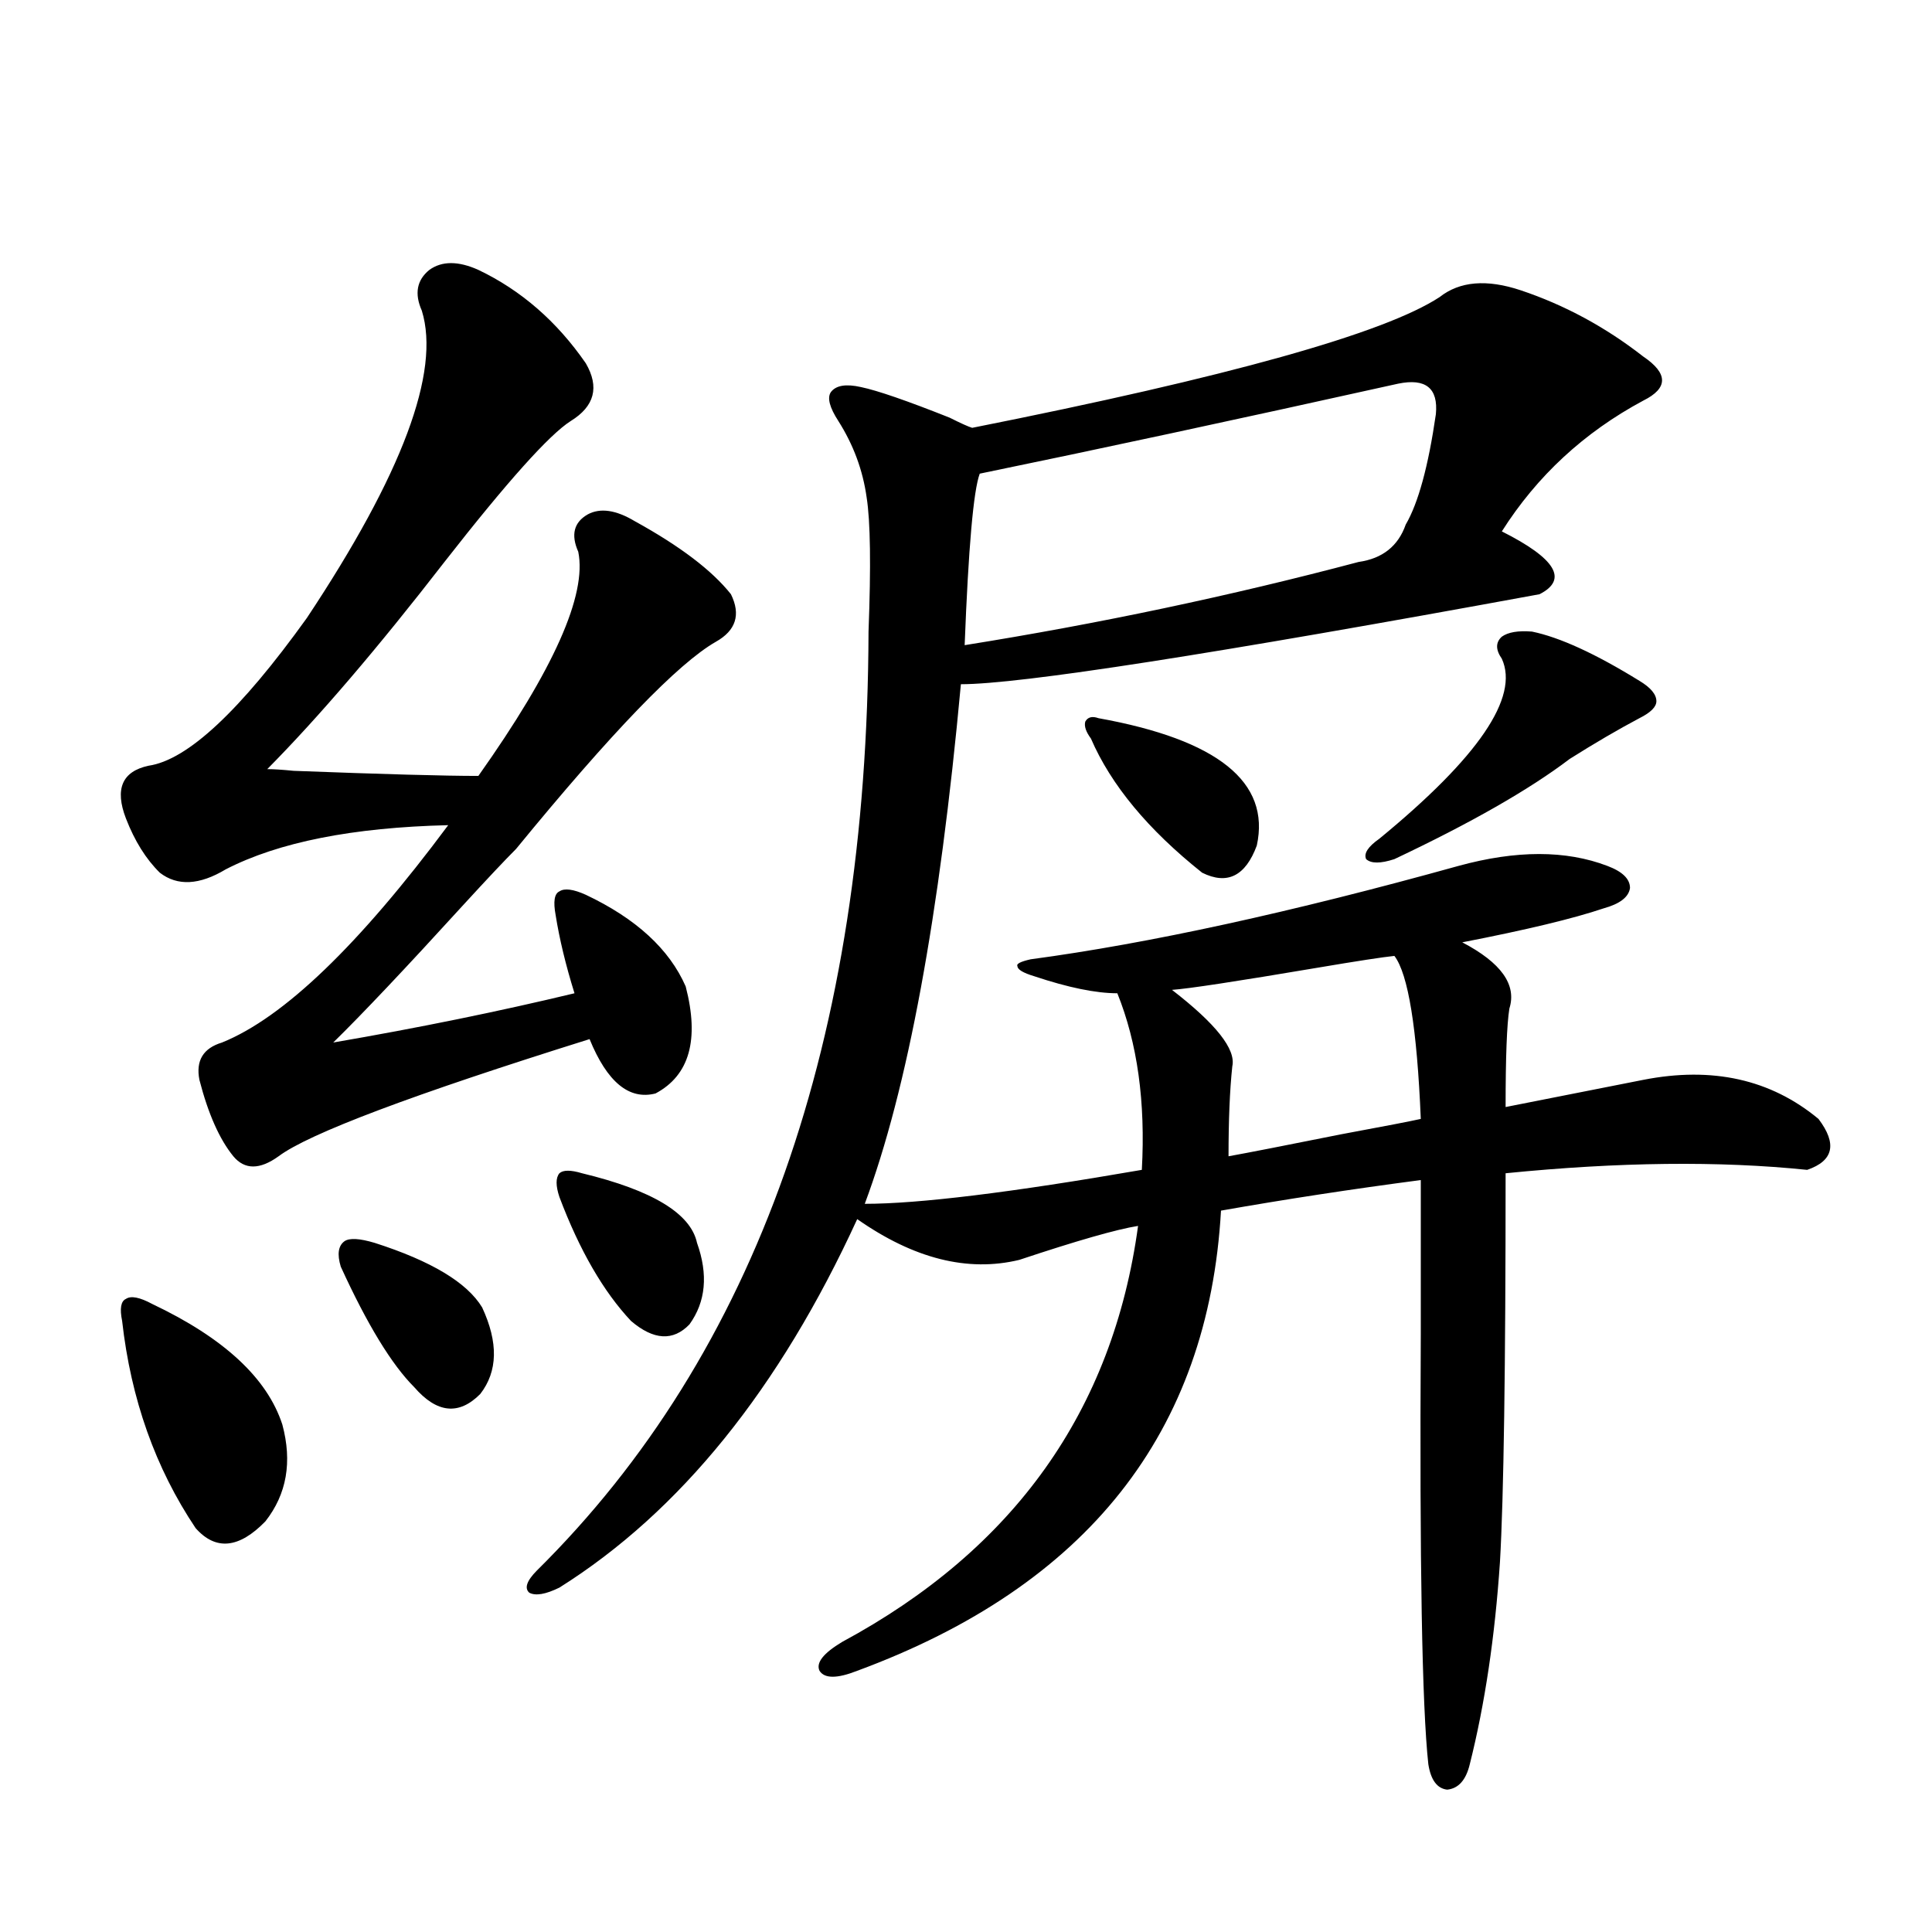 <?xml version="1.0" encoding="utf-8"?>
<!-- Generator: Adobe Illustrator 16.0.0, SVG Export Plug-In . SVG Version: 6.00 Build 0)  -->
<!DOCTYPE svg PUBLIC "-//W3C//DTD SVG 1.1//EN" "http://www.w3.org/Graphics/SVG/1.1/DTD/svg11.dtd">
<svg version="1.1" id="图层_1" xmlns="http://www.w3.org/2000/svg" xmlns:xlink="http://www.w3.org/1999/xlink" x="0px" y="0px"
	 width="1000px" height="1000px" viewBox="0 0 1000 1000" enable-background="new 0 0 1000 1000" xml:space="preserve">
<path d="M247.604,139.699c22.104,10.547,40.64,26.67,55.608,48.34c7.149,12.305,4.543,22.275-7.805,29.883
	c-11.066,7.031-32.85,31.353-65.364,72.949c-34.48,44.536-65.044,80.283-91.705,107.227c3.247,0,7.805,0.303,13.658,0.879
	c46.173,1.758,78.047,2.637,95.607,2.637c39.023-55.068,56.249-93.74,51.706-116.016c-3.902-8.789-2.286-15.229,4.878-19.336
	c6.494-3.516,14.634-2.334,24.39,3.516c23.414,12.896,39.999,25.488,49.755,37.793c5.198,10.547,2.592,18.76-7.805,24.609
	c-19.512,11.138-53.992,46.885-103.412,107.227c-5.854,5.864-14.969,15.532-27.316,29.004
	c-29.923,32.822-52.361,56.553-67.315,71.191c44.222-7.607,85.852-16.108,124.875-25.488c-4.558-14.639-7.805-28.125-9.756-40.43
	c-1.311-7.031-0.655-11.123,1.951-12.305c2.592-1.758,7.149-1.167,13.658,1.758c26.006,12.305,43.246,28.125,51.706,47.461
	c7.149,27.549,1.951,46.006-15.609,55.371c-13.658,3.516-25.045-5.85-34.146-28.125c-91.705,28.716-145.362,48.931-160.972,60.645
	c-9.756,7.031-17.561,7.031-23.414,0c-7.164-8.789-13.018-21.973-17.561-39.551c-1.951-9.956,1.951-16.396,11.707-19.336
	c31.859-12.881,70.883-50.386,117.07-112.5c-49.435,1.182-87.803,8.789-115.119,22.852c-13.658,8.213-25.045,8.789-34.146,1.758
	c-7.164-7.031-13.018-16.396-17.561-28.125c-5.854-15.229-1.951-24.307,11.707-27.246c20.152-2.925,47.469-28.413,81.949-76.465
	c49.42-74.404,69.267-127.441,59.511-159.082c-3.902-8.789-2.606-15.82,3.902-21.094
	C228.732,135.017,237.192,135.017,247.604,139.699z M78.827,674.953c37.072,17.578,59.511,38.384,67.315,62.402
	c5.198,19.336,2.271,36.035-8.78,50.098c-13.658,14.063-25.7,15.244-36.097,3.516c-20.822-31.05-33.505-66.797-38.048-107.227
	c-1.311-6.44-0.655-10.244,1.951-11.426C67.761,670.559,72.318,671.438,78.827,674.953z M193.946,643.313
	c29.268,9.38,47.804,20.518,55.608,33.398c8.445,18.169,8.125,33.11-0.976,44.824c-11.066,11.138-22.438,9.971-34.146-3.516
	c-11.707-11.714-24.39-32.52-38.048-62.402c-1.951-6.44-1.311-10.835,1.951-13.184C180.929,640.676,186.142,640.979,193.946,643.313
	z M787.103,150.246c22.759,7.622,43.901,19.048,63.413,34.277c13.003,8.789,13.003,16.411,0,22.852
	c-30.578,16.411-54.968,38.975-73.169,67.676c27.957,14.063,34.466,24.912,19.512,32.52
	c-169.111,31.064-268.941,46.582-299.505,46.582c-11.066,120.122-27.651,209.771-49.755,268.945
	c27.957,0,75.761-5.85,143.411-17.578c1.951-35.156-2.286-65.615-12.683-91.406c-11.066,0-25.365-2.925-42.926-8.789
	c-5.854-1.758-8.78-3.516-8.78-5.273c-0.655-1.167,1.616-2.334,6.829-3.516c61.127-8.198,134.951-24.307,221.458-48.34
	c29.908-8.198,55.608-8.198,77.071,0c7.805,2.939,11.707,6.743,11.707,11.426c-0.655,4.697-5.213,8.213-13.658,10.547
	c-15.609,5.273-39.999,11.138-73.169,17.578c20.152,10.547,28.292,21.973,24.39,34.277c-1.311,8.213-1.951,25.2-1.951,50.977
	c20.808-4.092,44.542-8.789,71.218-14.063c35.762-7.031,66.005-0.288,90.729,20.215c9.756,12.896,7.805,21.685-5.854,26.367
	c-45.532-4.683-97.559-4.092-156.094,1.758c0,100.786-0.976,167.871-2.927,201.27c-2.606,38.672-7.805,73.526-15.609,104.59
	c-1.951,8.199-5.854,12.594-11.707,13.184c-5.213-0.59-8.46-4.984-9.756-13.184c-3.262-29.883-4.558-103.999-3.902-222.363
	c0-34.565,0-61.221,0-79.98c-35.776,4.697-70.242,9.971-103.412,15.82c-6.509,114.849-69.267,194.238-188.288,238.184
	c-10.411,4.093-16.92,4.093-19.512,0c-1.951-4.105,1.951-9.091,11.707-14.941c89.099-48.037,140.149-119.819,153.167-215.332
	c-11.066,1.758-31.554,7.622-61.462,17.578c-26.676,6.455-54.633-0.576-83.9-21.094c-40.334,87.891-91.705,151.475-154.143,190.723
	c-7.164,3.516-12.362,4.395-15.609,2.637c-2.606-2.334-1.311-6.152,3.902-11.426c113.809-112.5,171.048-274.507,171.703-486.035
	c1.296-33.975,0.976-57.129-0.976-69.434c-1.951-14.063-6.829-27.246-14.634-39.551c-4.558-7.031-5.854-12.002-3.902-14.941
	c2.592-3.516,7.805-4.395,15.609-2.637c8.445,1.758,23.734,7.031,45.853,15.82c5.854,2.939,9.756,4.697,11.707,5.273
	c132.68-26.367,213.318-48.916,241.945-67.676C755.549,145.563,769.542,144.396,787.103,150.246z M301.261,607.277
	c36.417,8.789,56.249,20.806,59.511,36.035c5.854,16.411,4.543,30.474-3.902,42.188c-8.46,8.789-18.536,8.213-30.243-1.758
	c-14.313-15.229-26.676-36.611-37.072-64.16c-1.951-5.85-1.951-9.956,0-12.305C291.505,605.52,295.407,605.52,301.261,607.277z
	 M723.689,198.586c-84.556,18.76-156.749,34.277-216.58,46.582c-3.262,8.789-5.854,38.384-7.805,88.77
	c69.587-11.123,137.558-25.488,203.897-43.066c12.348-1.758,20.487-8.198,24.39-19.336c6.494-11.123,11.707-30.171,15.609-57.129
	C744.497,200.935,737.988,195.661,723.689,198.586z M568.571,371.73c61.782,11.138,89.099,33.11,81.949,65.918
	c-5.854,15.82-15.289,20.518-28.292,14.063c-27.972-22.261-47.163-45.4-57.56-69.434c-2.606-3.516-3.582-6.44-2.927-8.789
	C563.038,371.154,565.31,370.563,568.571,371.73z M721.738,494.777c-5.854,0.591-19.191,2.637-39.999,6.152
	c-41.63,7.031-66.675,10.85-75.12,11.426c22.759,17.578,33.17,30.762,31.219,39.551c-1.311,12.305-1.951,27.837-1.951,46.582
	c9.756-1.758,29.268-5.562,58.535-11.426c22.104-4.092,35.762-6.729,40.975-7.91C733.445,532.282,728.888,504.157,721.738,494.777z
	 M792.956,326.906c14.299,2.939,32.835,11.426,55.608,25.488c5.854,3.516,8.78,7.031,8.78,10.547c0,2.939-2.927,5.864-8.78,8.789
	c-11.066,5.864-23.094,12.896-36.097,21.094c-20.822,15.82-51.065,33.11-90.729,51.855c-7.164,2.349-12.042,2.349-14.634,0
	c-1.311-2.925,0.976-6.44,6.829-10.547c51.371-42.188,72.514-73.237,63.413-93.164c-3.262-4.683-3.262-8.486,0-11.426
	C780.594,327.209,785.792,326.33,792.956,326.906z"/>
</svg>
